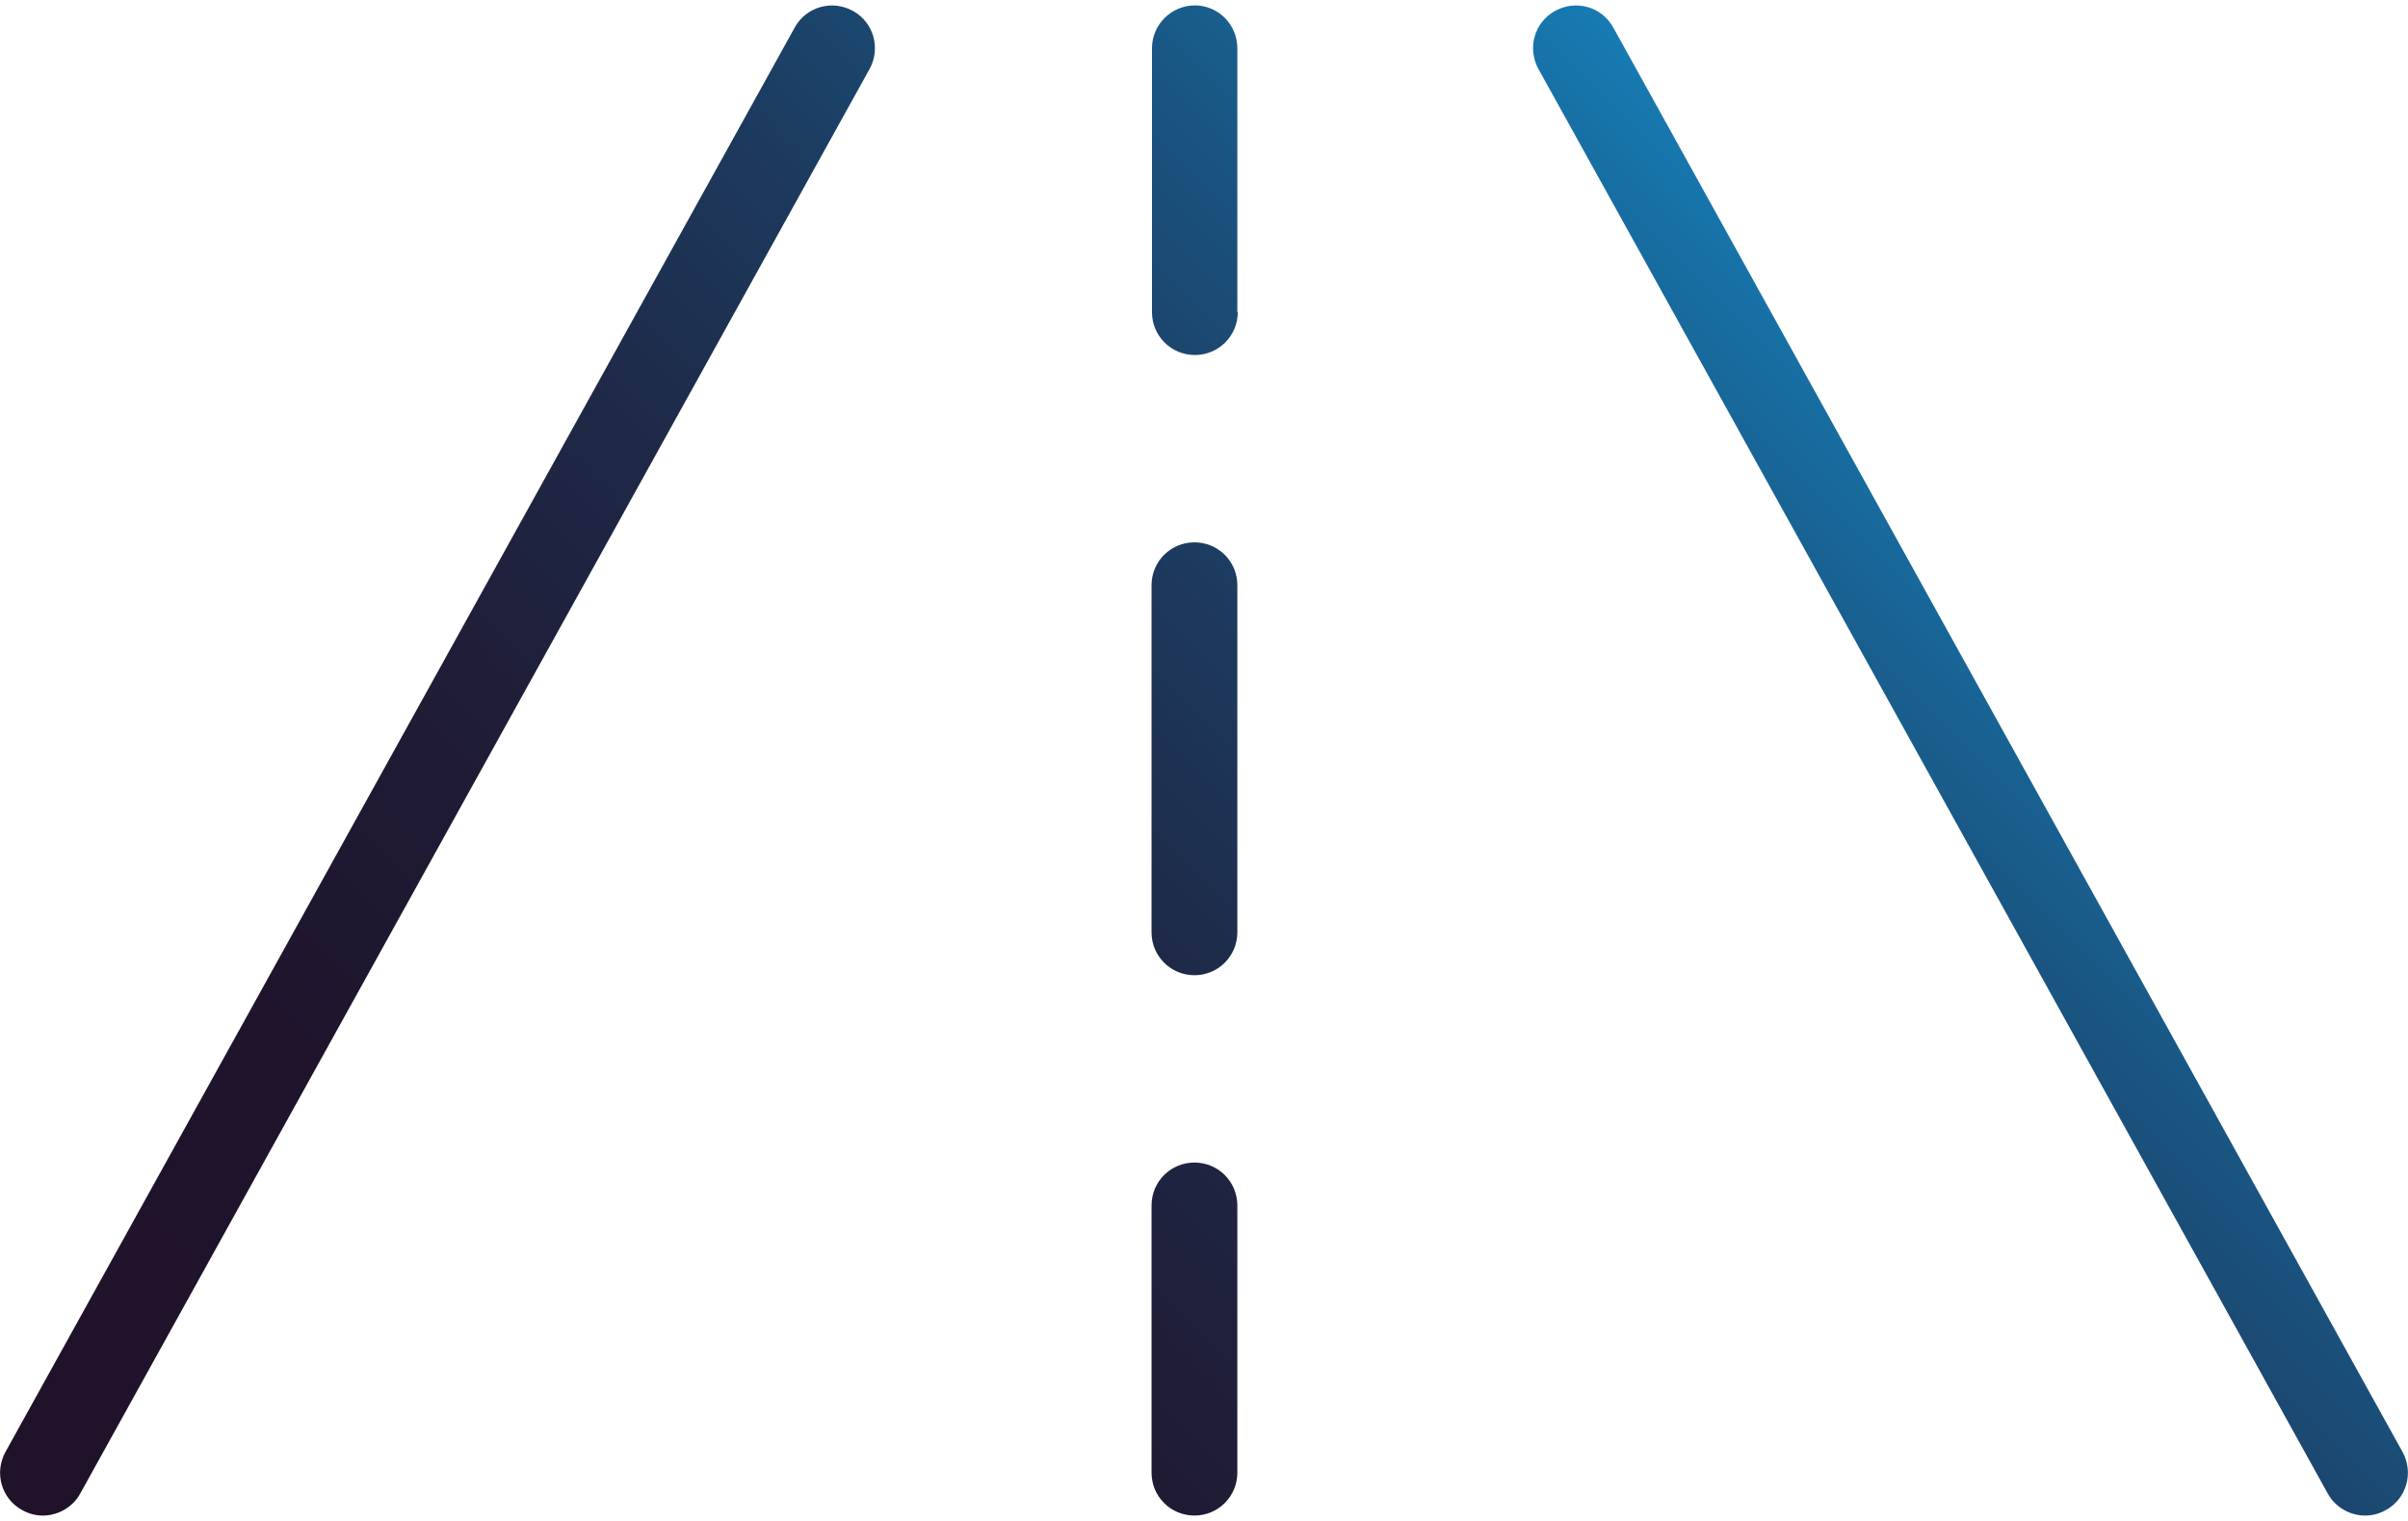 <svg id="Layer_1" data-name="Layer 1" xmlns="http://www.w3.org/2000/svg" xmlns:xlink="http://www.w3.org/1999/xlink" viewBox="0 0 56.69 35.55" width="57" height="36">
  <defs>
    <style>
      .cls-1 {
        fill: url(#linear-gradient);
        stroke-width: 0px;
      }
    </style>
    <linearGradient id="linear-gradient" x1="10.23" y1="45.18" x2="46.47" y2="8.95" gradientUnits="userSpaceOnUse">
      <stop offset=".04" stop-color="#201229"/>
      <stop offset=".24" stop-color="#1f142c"/>
      <stop offset=".4" stop-color="#1f1c36"/>
      <stop offset=".55" stop-color="#1e2947"/>
      <stop offset=".69" stop-color="#1c3b5f"/>
      <stop offset=".82" stop-color="#1a527e"/>
      <stop offset=".95" stop-color="#176fa3"/>
      <stop offset="1" stop-color="#177bb3"/>
    </linearGradient>
  </defs>
  <path class="cls-1" d="M1.01,35.55c-.17,0-.33-.04-.49-.13-.49-.27-.66-.88-.39-1.37L18.71.52c.27-.49.88-.66,1.37-.39.49.27.66.88.39,1.37L1.89,35.03c-.18.33-.53.52-.88.52ZM56.17,35.42c.49-.27.66-.88.39-1.37L37.98.52c-.27-.49-.88-.66-1.37-.39-.49.27-.66.88-.39,1.37l18.58,33.53c.18.33.53.52.88.52.17,0,.33-.04.49-.13ZM29.13,34.54v-6.29c0-.56-.45-1.01-1.01-1.01s-1.01.45-1.01,1.01v6.29c0,.56.45,1.01,1.01,1.01s1.01-.45,1.01-1.01ZM29.13,21.82v-8.17c0-.56-.45-1.01-1.01-1.01s-1.01.45-1.01,1.01v8.17c0,.56.45,1.01,1.01,1.01s1.01-.45,1.01-1.01ZM29.13,7.22V1.01C29.13.45,28.68,0,28.13,0s-1.01.45-1.01,1.01v6.21c0,.56.45,1.01,1.01,1.01s1.01-.45,1.01-1.01Z"/>
</svg>
